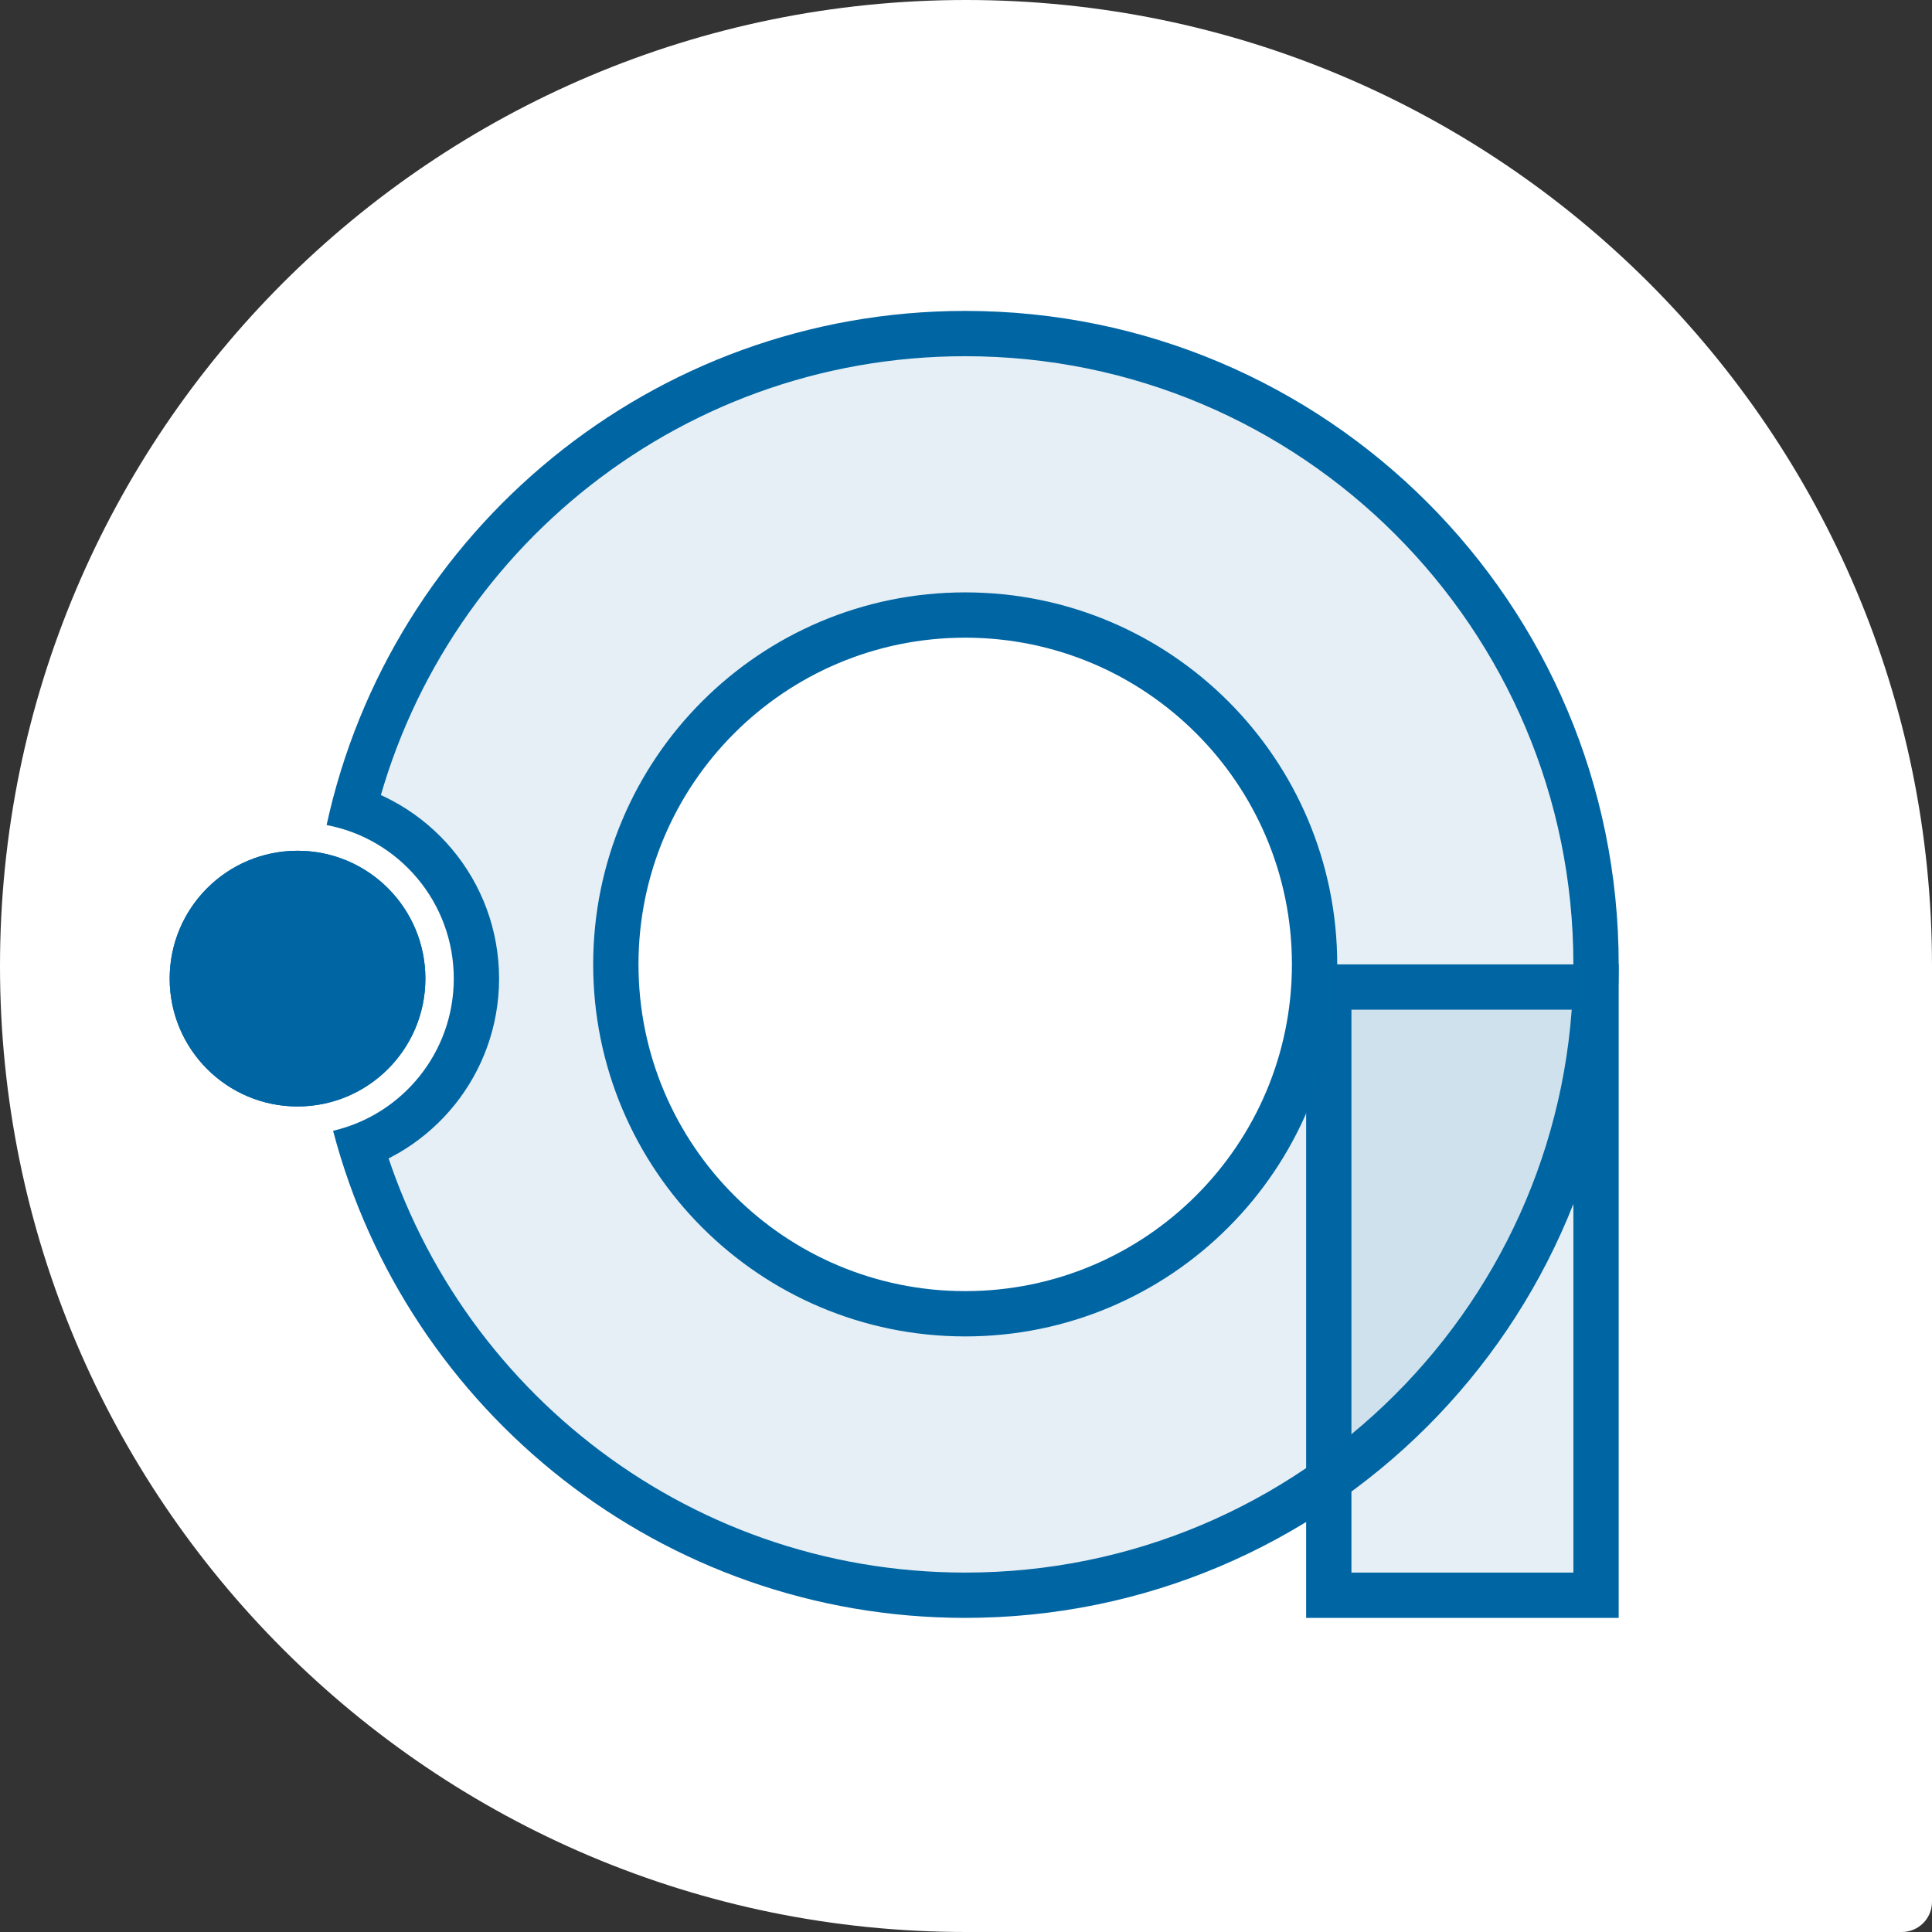 <?xml version="1.0" encoding="utf-8"?>
<svg width="512px" height="512px" viewBox="0 0 512 512" version="1.1" xmlns:xlink="http://www.w3.org/1999/xlink" xmlns="http://www.w3.org/2000/svg">
  <rect x="0" y="0" width="512" height="512" fill="#333333" stroke="none"/>
  <defs>
    <path d="M0 176.942C0 158.229 15.17 143.06 33.882 143.06C52.595 143.06 67.765 158.229 67.765 176.942C67.765 195.655 52.595 210.824 33.882 210.824C15.17 210.824 0 195.655 0 176.942Z" id="path_1" />
    <path d="M301.176 173.178L383.999 173.178L383.999 346.354L301.176 346.354L301.176 173.178Z" id="path_2" />
    <path d="M75.293 176.941C75.293 156.705 60.778 139.859 41.592 136.246C58.513 58.346 127.854 0 210.822 0C306.464 0 383.998 77.534 383.998 173.176C383.998 268.819 306.464 346.353 210.822 346.353C130.419 346.353 62.813 291.558 43.311 217.274C61.639 213.006 75.293 196.568 75.293 176.941ZM210.822 86.589C163.001 86.589 124.234 125.356 124.234 173.177C124.234 220.998 163.001 259.765 210.822 259.765C258.644 259.765 297.41 220.998 297.41 173.177C297.41 125.356 258.644 86.589 210.822 86.589Z" id="path_3" />
    <clipPath id="clip_1">
      <use xlink:href="#path_1" />
    </clipPath>
    <clipPath id="clip_2">
      <use xlink:href="#path_2" />
    </clipPath>
    <clipPath id="clip_3">
      <use xlink:href="#path_3" />
    </clipPath>
  </defs>
  <g id="devtools-logo">
    <path d="M256 0C114.615 0 0 114.615 0 256C0 397.384 114.615 511.999 256 511.999L504 512C508.419 512 512 508.419 512 504L512 256C512 114.615 397.385 0 256 0Z" id="Oval-2-Union" fill="#FFFFFF" fill-rule="evenodd" stroke="none" />
    <g id="Group-2" transform="translate(44.966 82.399)">
      <g id="e1">
        <use stroke="none" fill="#0065A3" xlink:href="#path_1" fill-rule="evenodd" />
        <g clip-path="url(#clip_1)">
          <use xlink:href="#path_1" fill="none" stroke="#0065A3" stroke-width="24" />
        </g>
      </g>
      <g id="Rectangle">
        <use stroke="none" fill="#0065A3" fill-opacity="0.102" xlink:href="#path_2" fill-rule="evenodd" />
        <g clip-path="url(#clip_2)">
          <use xlink:href="#path_2" fill="none" stroke="#0065A3" stroke-width="24" />
        </g>
      </g>
      <g id="e1">
        <use stroke="none" fill="#0065A3" fill-opacity="0.102" xlink:href="#path_3" fill-rule="evenodd" />
        <g clip-path="url(#clip_3)">
          <use xlink:href="#path_3" fill="none" stroke="#0065A3" stroke-width="24" />
        </g>
      </g>
    </g>
  </g>
</svg>
